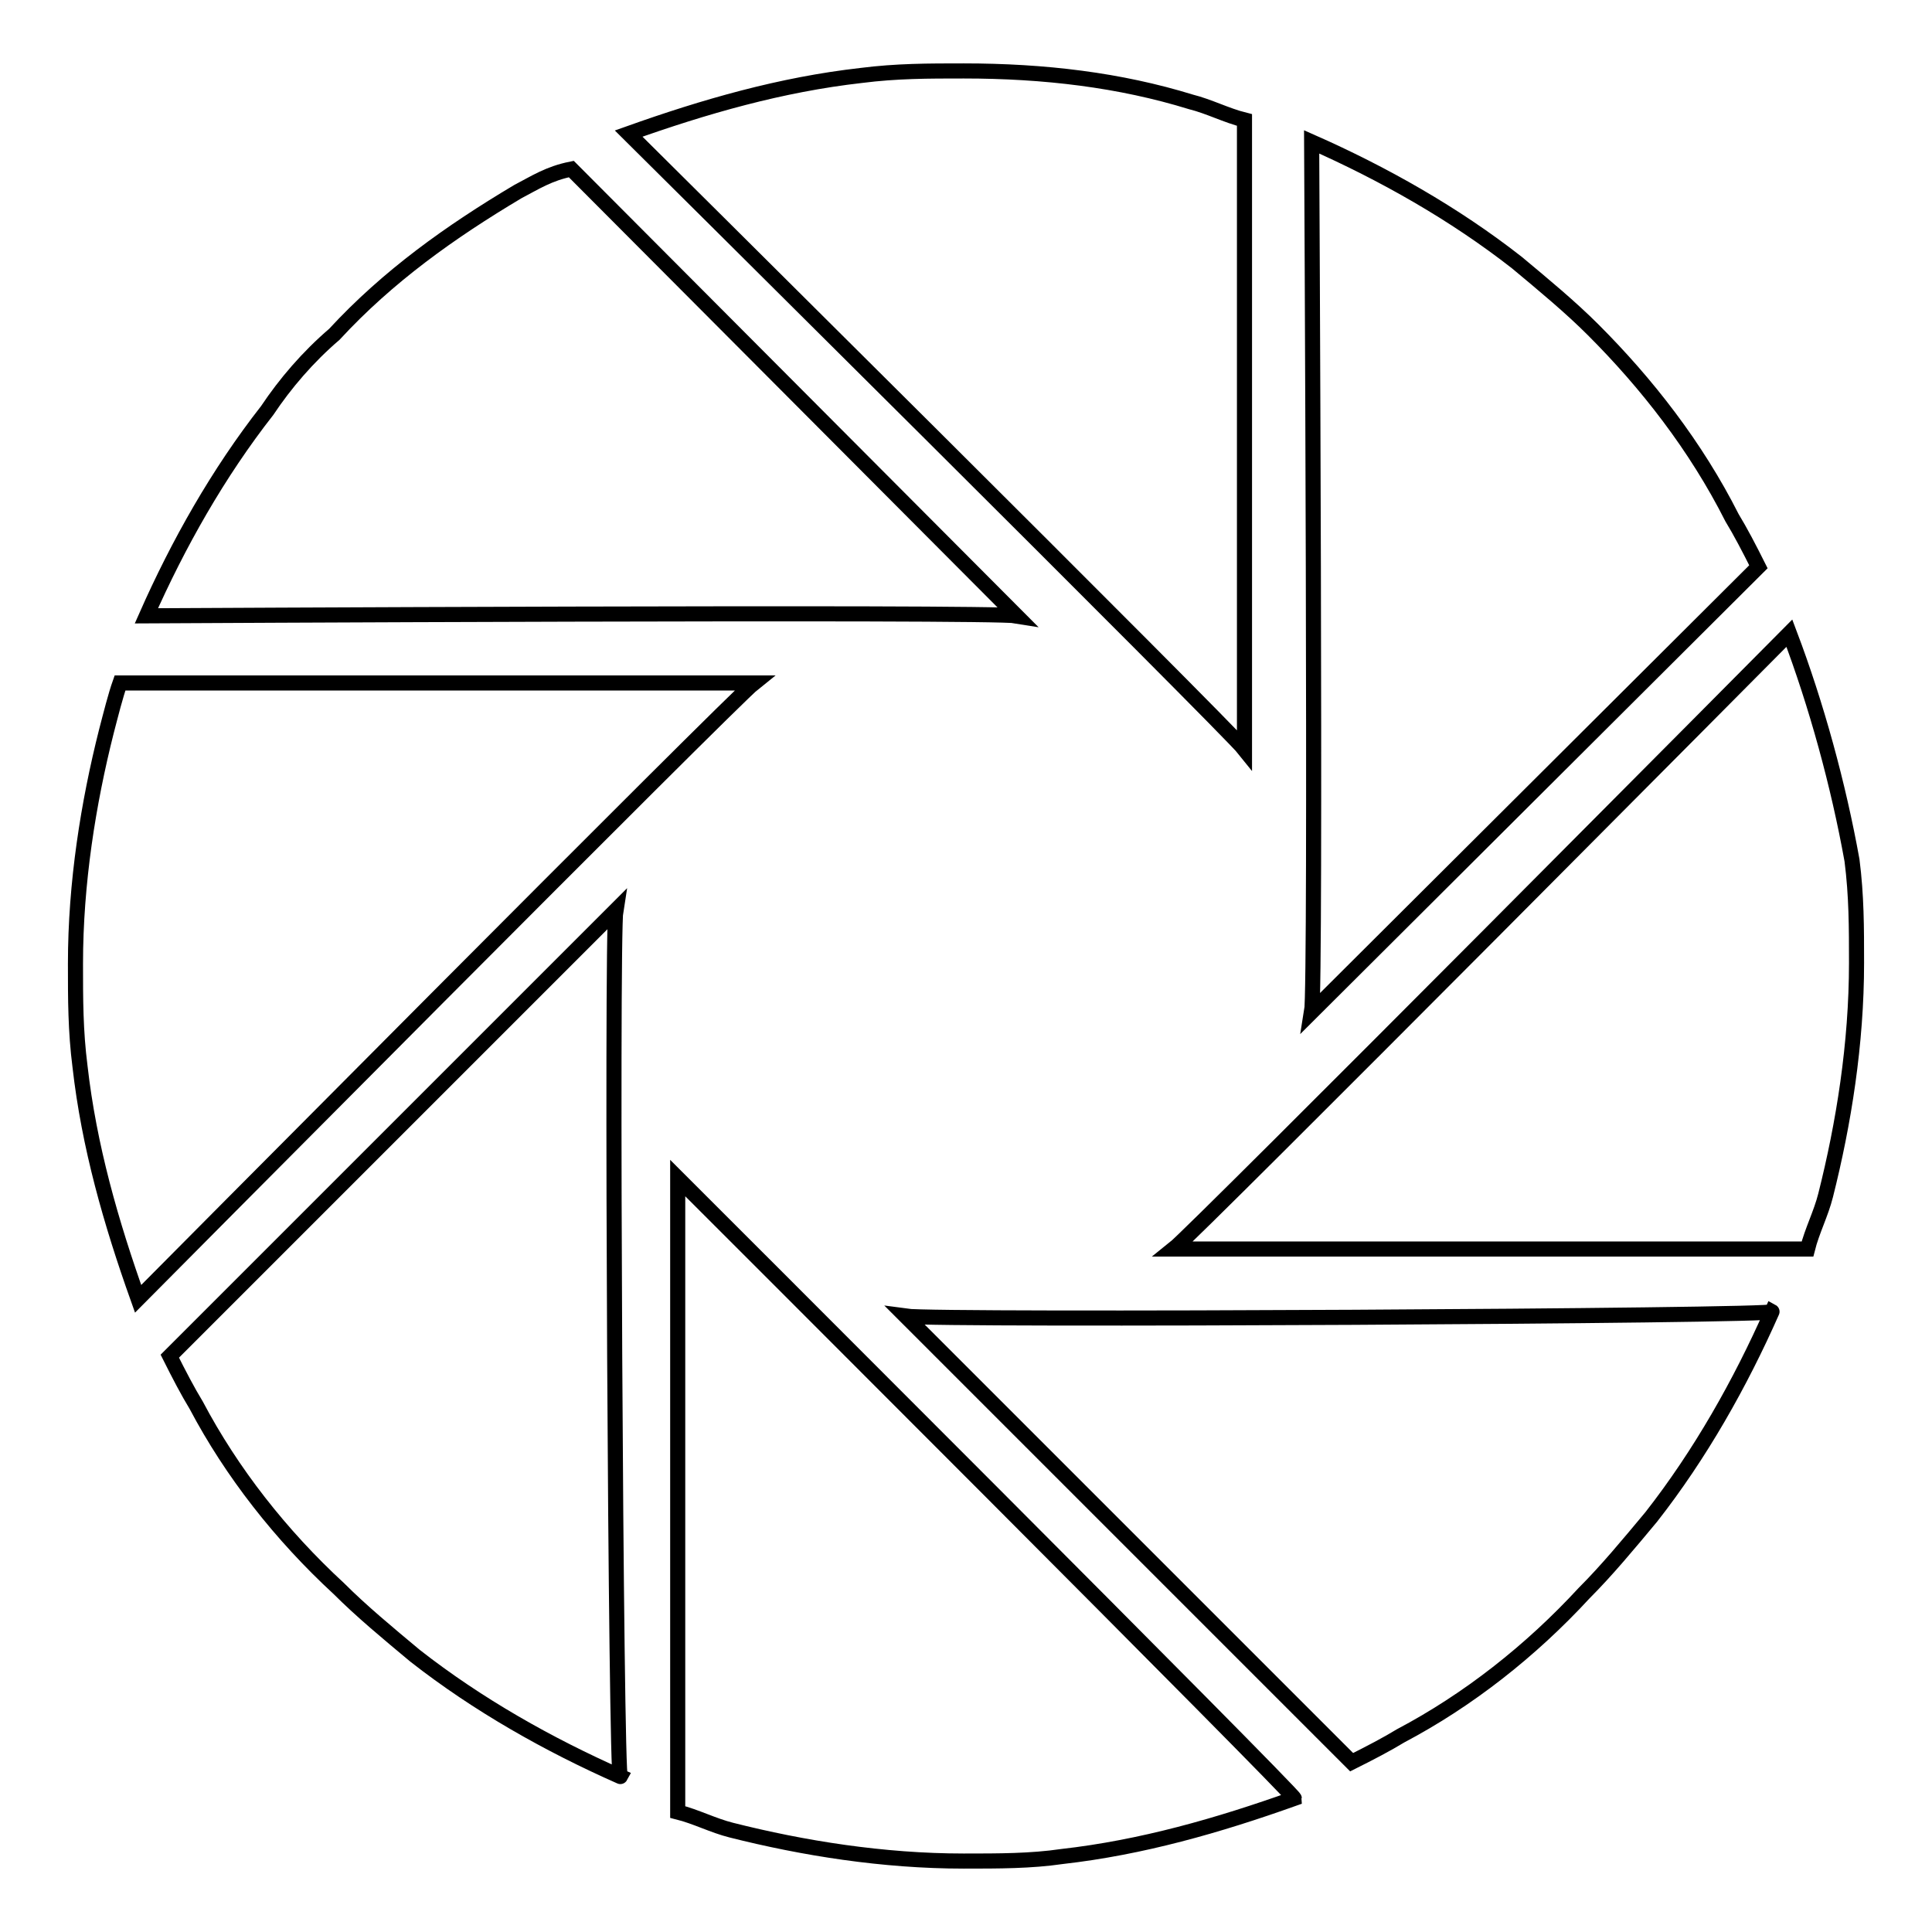 <?xml version="1.0" encoding="utf-8"?>
<!-- Svg Vector Icons : http://www.onlinewebfonts.com/icon -->
<!DOCTYPE svg PUBLIC "-//W3C//DTD SVG 1.1//EN" "http://www.w3.org/Graphics/SVG/1.1/DTD/svg11.dtd">
<svg version="1.1" xmlns="http://www.w3.org/2000/svg" xmlns:xlink="http://www.w3.org/1999/xlink" x="0px" y="0px" viewBox="0 0 256 256" enable-background="new 0 0 256 256" xml:space="preserve">
<g> <path stroke-width="2" fill-opacity="0" stroke="#000000"  d="M127.7,9.4c-4.7,0-8.9,0-13.6,0.6c-10.6,1.2-20.7,4.1-30.8,7.7c0,0,79.3,78.7,81.6,81.6V15.9 c-2.4-0.6-4.7-1.8-7.1-2.4C148.4,10.6,138.4,9.4,127.7,9.4L127.7,9.4L127.7,9.4z M211.1,43.7c-3-3-6.5-5.9-10.1-8.9 c-8.3-6.5-17.7-11.8-27.2-16c0,0,0.6,111.8,0,115.3L233,75.1c-1.2-2.4-2.4-4.7-3.5-6.5C224.7,59.1,218.2,50.8,211.1,43.7 L211.1,43.7L211.1,43.7z M237.1,83.9c0,0-78.7,79.3-81.6,81.6h84c0.6-2.4,1.8-4.7,2.4-7.1c2.4-9.5,4.1-20.1,4.1-30.8 c0-4.7,0-8.9-0.6-13.6C243.6,104,240.7,93.4,237.1,83.9L237.1,83.9L237.1,83.9z M120,174.4l59.1,59.1c2.4-1.2,4.7-2.4,6.5-3.5 c8.9-4.7,17.2-11.2,24.3-18.9c3-3,5.9-6.5,8.9-10.1c6.5-8.3,11.8-17.7,16-27.2C235.9,174.4,124.2,175,120,174.4L120,174.4 L120,174.4z M89.8,156.1v84c2.4,0.6,4.7,1.8,7.1,2.4c9.5,2.4,20.1,4.1,30.8,4.1c4.7,0,8.9,0,13-0.6c10.6-1.2,20.7-4.1,30.8-7.7 C171.5,237.7,92.2,158.5,89.8,156.1L89.8,156.1L89.8,156.1z M81.6,120.6l-59.1,59.1c1.2,2.4,2.4,4.7,3.5,6.5 c4.7,8.9,11.2,17.2,18.9,24.3c3,3,6.5,5.9,10.1,8.9c8.3,6.5,17.7,11.8,27.2,16C81.6,236.5,81,124.2,81.6,120.6L81.6,120.6 L81.6,120.6z M14.1,96.9c-2.4,9.5-4.1,20.1-4.1,30.8c0,4.7,0,8.9,0.6,13.6c1.2,10.6,4.1,20.7,7.7,30.8c0,0,78.7-79.3,81.6-81.6h-84 C15.3,92.2,14.7,94.6,14.1,96.9L14.1,96.9L14.1,96.9z M68.6,25.4c-8.9,5.3-17.2,11.2-24.3,18.9c-3.5,3-6.5,6.5-8.9,10.1 c-6.5,8.3-11.8,17.7-16,27.2c0,0,111.8-0.6,115.3,0L75.7,22.4C72.7,23,70.9,24.2,68.6,25.4L68.6,25.4L68.6,25.4z"/></g>
</svg>